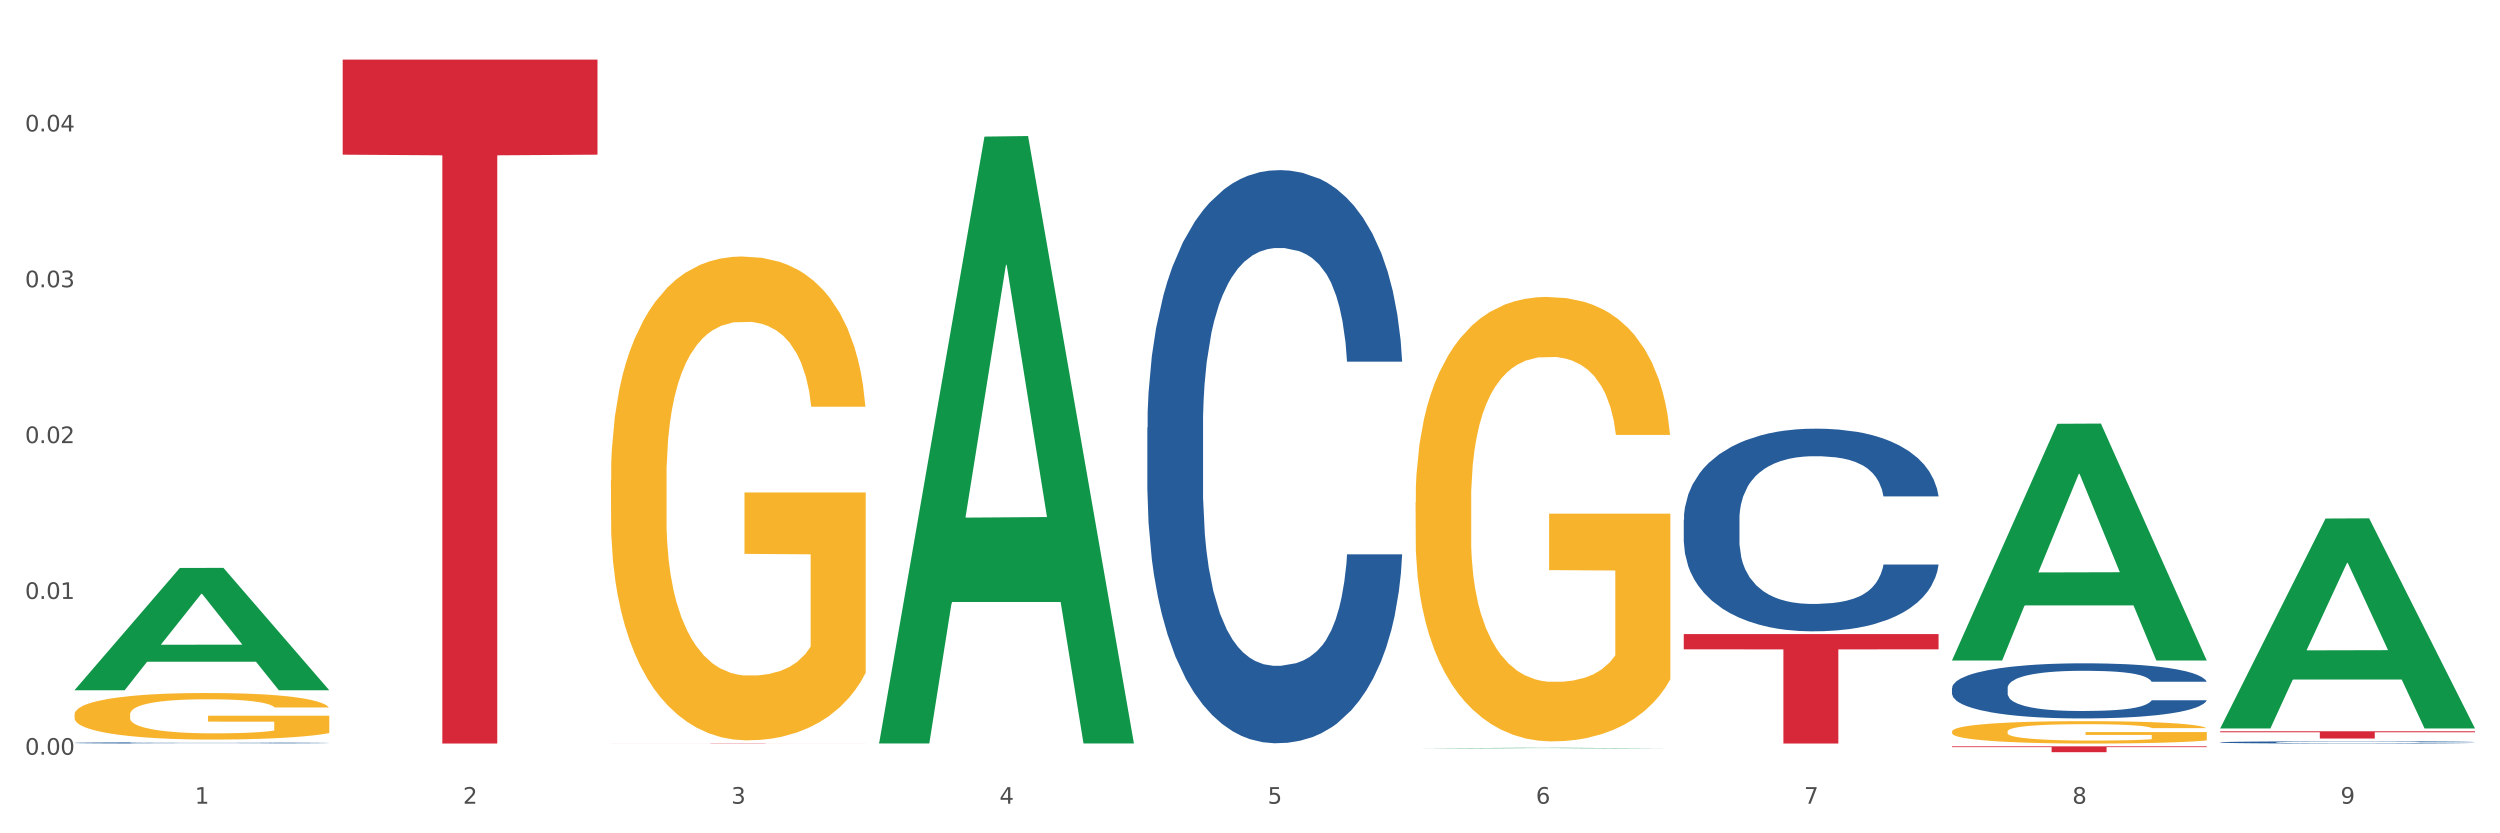 <?xml version="1.0" encoding="utf-8" standalone="no"?>
<!DOCTYPE svg PUBLIC "-//W3C//DTD SVG 1.1//EN"
  "http://www.w3.org/Graphics/SVG/1.1/DTD/svg11.dtd">
<svg xmlns:xlink="http://www.w3.org/1999/xlink" width="1080pt" height="360pt" viewBox="0 0 1080 360" xmlns="http://www.w3.org/2000/svg" version="1.1">
 <rect x="0" y="0" width="1080" height="360" fill="#333333" stroke="none"/>
 <defs>
  <style type="text/css">*{stroke-linejoin: round; stroke-linecap: butt}</style>
 </defs>
 <g id="figure_1">
  <g id="patch_1">
   <path d="M 0 360 
L 1080 360 
L 1080 0 
L 0 0 
z
" style="fill: #ffffff; stroke: #ffffff; stroke-linejoin: miter"/>
  </g>
  <g id="axes_1">
   <g id="matplotlib.axis_1">
    <g id="xtick_1">
     <g id="text_1">
      <!-- 1 -->
      <g style="fill: #4d4d4d" transform="translate(84.159 347.204) scale(0.096 -0.096)">
       <defs>
        <path id="DejaVuSans-31" d="M 794 531 
L 1825 531 
L 1825 4091 
L 703 3866 
L 703 4441 
L 1819 4666 
L 2450 4666 
L 2450 531 
L 3481 531 
L 3481 0 
L 794 0 
L 794 531 
z
" transform="scale(0.016)"/>
       </defs>
       <use xlink:href="#DejaVuSans-31"/>
      </g>
     </g>
    </g>
    <g id="xtick_2">
     <g id="text_2">
      <!-- 2 -->
      <g style="fill: #4d4d4d" transform="translate(200.027 347.204) scale(0.096 -0.096)">
       <defs>
        <path id="DejaVuSans-32" d="M 1228 531 
L 3431 531 
L 3431 0 
L 469 0 
L 469 531 
Q 828 903 1448 1529 
Q 2069 2156 2228 2338 
Q 2531 2678 2651 2914 
Q 2772 3150 2772 3378 
Q 2772 3750 2511 3984 
Q 2250 4219 1831 4219 
Q 1534 4219 1204 4116 
Q 875 4013 500 3803 
L 500 4441 
Q 881 4594 1212 4672 
Q 1544 4750 1819 4750 
Q 2544 4750 2975 4387 
Q 3406 4025 3406 3419 
Q 3406 3131 3298 2873 
Q 3191 2616 2906 2266 
Q 2828 2175 2409 1742 
Q 1991 1309 1228 531 
z
" transform="scale(0.016)"/>
       </defs>
       <use xlink:href="#DejaVuSans-32"/>
      </g>
     </g>
    </g>
    <g id="xtick_3">
     <g id="text_3">
      <!-- 3 -->
      <g style="fill: #4d4d4d" transform="translate(315.896 347.204) scale(0.096 -0.096)">
       <defs>
        <path id="DejaVuSans-33" d="M 2597 2516 
Q 3050 2419 3304 2112 
Q 3559 1806 3559 1356 
Q 3559 666 3084 287 
Q 2609 -91 1734 -91 
Q 1441 -91 1130 -33 
Q 819 25 488 141 
L 488 750 
Q 750 597 1062 519 
Q 1375 441 1716 441 
Q 2309 441 2620 675 
Q 2931 909 2931 1356 
Q 2931 1769 2642 2001 
Q 2353 2234 1838 2234 
L 1294 2234 
L 1294 2753 
L 1863 2753 
Q 2328 2753 2575 2939 
Q 2822 3125 2822 3475 
Q 2822 3834 2567 4026 
Q 2313 4219 1838 4219 
Q 1578 4219 1281 4162 
Q 984 4106 628 3988 
L 628 4550 
Q 988 4650 1302 4700 
Q 1616 4750 1894 4750 
Q 2613 4750 3031 4423 
Q 3450 4097 3450 3541 
Q 3450 3153 3228 2886 
Q 3006 2619 2597 2516 
z
" transform="scale(0.016)"/>
       </defs>
       <use xlink:href="#DejaVuSans-33"/>
      </g>
     </g>
    </g>
    <g id="xtick_4">
     <g id="text_4">
      <!-- 4 -->
      <g style="fill: #4d4d4d" transform="translate(431.765 347.204) scale(0.096 -0.096)">
       <defs>
        <path id="DejaVuSans-34" d="M 2419 4116 
L 825 1625 
L 2419 1625 
L 2419 4116 
z
M 2253 4666 
L 3047 4666 
L 3047 1625 
L 3713 1625 
L 3713 1100 
L 3047 1100 
L 3047 0 
L 2419 0 
L 2419 1100 
L 313 1100 
L 313 1709 
L 2253 4666 
z
" transform="scale(0.016)"/>
       </defs>
       <use xlink:href="#DejaVuSans-34"/>
      </g>
     </g>
    </g>
    <g id="xtick_5">
     <g id="text_5">
      <!-- 5 -->
      <g style="fill: #4d4d4d" transform="translate(547.634 347.204) scale(0.096 -0.096)">
       <defs>
        <path id="DejaVuSans-35" d="M 691 4666 
L 3169 4666 
L 3169 4134 
L 1269 4134 
L 1269 2991 
Q 1406 3038 1543 3061 
Q 1681 3084 1819 3084 
Q 2600 3084 3056 2656 
Q 3513 2228 3513 1497 
Q 3513 744 3044 326 
Q 2575 -91 1722 -91 
Q 1428 -91 1123 -41 
Q 819 9 494 109 
L 494 744 
Q 775 591 1075 516 
Q 1375 441 1709 441 
Q 2250 441 2565 725 
Q 2881 1009 2881 1497 
Q 2881 1984 2565 2268 
Q 2250 2553 1709 2553 
Q 1456 2553 1204 2497 
Q 953 2441 691 2322 
L 691 4666 
z
" transform="scale(0.016)"/>
       </defs>
       <use xlink:href="#DejaVuSans-35"/>
      </g>
     </g>
    </g>
    <g id="xtick_6">
     <g id="text_6">
      <!-- 6 -->
      <g style="fill: #4d4d4d" transform="translate(663.502 347.204) scale(0.096 -0.096)">
       <defs>
        <path id="DejaVuSans-36" d="M 2113 2584 
Q 1688 2584 1439 2293 
Q 1191 2003 1191 1497 
Q 1191 994 1439 701 
Q 1688 409 2113 409 
Q 2538 409 2786 701 
Q 3034 994 3034 1497 
Q 3034 2003 2786 2293 
Q 2538 2584 2113 2584 
z
M 3366 4563 
L 3366 3988 
Q 3128 4100 2886 4159 
Q 2644 4219 2406 4219 
Q 1781 4219 1451 3797 
Q 1122 3375 1075 2522 
Q 1259 2794 1537 2939 
Q 1816 3084 2150 3084 
Q 2853 3084 3261 2657 
Q 3669 2231 3669 1497 
Q 3669 778 3244 343 
Q 2819 -91 2113 -91 
Q 1303 -91 875 529 
Q 447 1150 447 2328 
Q 447 3434 972 4092 
Q 1497 4750 2381 4750 
Q 2619 4750 2861 4703 
Q 3103 4656 3366 4563 
z
" transform="scale(0.016)"/>
       </defs>
       <use xlink:href="#DejaVuSans-36"/>
      </g>
     </g>
    </g>
    <g id="xtick_7">
     <g id="text_7">
      <!-- 7 -->
      <g style="fill: #4d4d4d" transform="translate(779.371 347.204) scale(0.096 -0.096)">
       <defs>
        <path id="DejaVuSans-37" d="M 525 4666 
L 3525 4666 
L 3525 4397 
L 1831 0 
L 1172 0 
L 2766 4134 
L 525 4134 
L 525 4666 
z
" transform="scale(0.016)"/>
       </defs>
       <use xlink:href="#DejaVuSans-37"/>
      </g>
     </g>
    </g>
    <g id="xtick_8">
     <g id="text_8">
      <!-- 8 -->
      <g style="fill: #4d4d4d" transform="translate(895.24 347.204) scale(0.096 -0.096)">
       <defs>
        <path id="DejaVuSans-38" d="M 2034 2216 
Q 1584 2216 1326 1975 
Q 1069 1734 1069 1313 
Q 1069 891 1326 650 
Q 1584 409 2034 409 
Q 2484 409 2743 651 
Q 3003 894 3003 1313 
Q 3003 1734 2745 1975 
Q 2488 2216 2034 2216 
z
M 1403 2484 
Q 997 2584 770 2862 
Q 544 3141 544 3541 
Q 544 4100 942 4425 
Q 1341 4750 2034 4750 
Q 2731 4750 3128 4425 
Q 3525 4100 3525 3541 
Q 3525 3141 3298 2862 
Q 3072 2584 2669 2484 
Q 3125 2378 3379 2068 
Q 3634 1759 3634 1313 
Q 3634 634 3220 271 
Q 2806 -91 2034 -91 
Q 1263 -91 848 271 
Q 434 634 434 1313 
Q 434 1759 690 2068 
Q 947 2378 1403 2484 
z
M 1172 3481 
Q 1172 3119 1398 2916 
Q 1625 2713 2034 2713 
Q 2441 2713 2670 2916 
Q 2900 3119 2900 3481 
Q 2900 3844 2670 4047 
Q 2441 4250 2034 4250 
Q 1625 4250 1398 4047 
Q 1172 3844 1172 3481 
z
" transform="scale(0.016)"/>
       </defs>
       <use xlink:href="#DejaVuSans-38"/>
      </g>
     </g>
    </g>
    <g id="xtick_9">
     <g id="text_9">
      <!-- 9 -->
      <g style="fill: #4d4d4d" transform="translate(1011.108 347.204) scale(0.096 -0.096)">
       <defs>
        <path id="DejaVuSans-39" d="M 703 97 
L 703 672 
Q 941 559 1184 500 
Q 1428 441 1663 441 
Q 2288 441 2617 861 
Q 2947 1281 2994 2138 
Q 2813 1869 2534 1725 
Q 2256 1581 1919 1581 
Q 1219 1581 811 2004 
Q 403 2428 403 3163 
Q 403 3881 828 4315 
Q 1253 4750 1959 4750 
Q 2769 4750 3195 4129 
Q 3622 3509 3622 2328 
Q 3622 1225 3098 567 
Q 2575 -91 1691 -91 
Q 1453 -91 1209 -44 
Q 966 3 703 97 
z
M 1959 2075 
Q 2384 2075 2632 2365 
Q 2881 2656 2881 3163 
Q 2881 3666 2632 3958 
Q 2384 4250 1959 4250 
Q 1534 4250 1286 3958 
Q 1038 3666 1038 3163 
Q 1038 2656 1286 2365 
Q 1534 2075 1959 2075 
z
" transform="scale(0.016)"/>
       </defs>
       <use xlink:href="#DejaVuSans-39"/>
      </g>
     </g>
    </g>
    <g id="xtick_10"/>
    <g id="xtick_11"/>
    <g id="xtick_12"/>
    <g id="xtick_13"/>
    <g id="xtick_14"/>
    <g id="xtick_15"/>
    <g id="xtick_16"/>
    <g id="xtick_17"/>
   </g>
   <g id="matplotlib.axis_2">
    <g id="ytick_1">
     <g id="text_10">
      <!-- 0.00 -->
      <g style="fill: #4d4d4d" transform="translate(10.8 326.051) scale(0.096 -0.096)">
       <defs>
        <path id="DejaVuSans-30" d="M 2034 4250 
Q 1547 4250 1301 3770 
Q 1056 3291 1056 2328 
Q 1056 1369 1301 889 
Q 1547 409 2034 409 
Q 2525 409 2770 889 
Q 3016 1369 3016 2328 
Q 3016 3291 2770 3770 
Q 2525 4250 2034 4250 
z
M 2034 4750 
Q 2819 4750 3233 4129 
Q 3647 3509 3647 2328 
Q 3647 1150 3233 529 
Q 2819 -91 2034 -91 
Q 1250 -91 836 529 
Q 422 1150 422 2328 
Q 422 3509 836 4129 
Q 1250 4750 2034 4750 
z
" transform="scale(0.016)"/>
        <path id="DejaVuSans-2e" d="M 684 794 
L 1344 794 
L 1344 0 
L 684 0 
L 684 794 
z
" transform="scale(0.016)"/>
       </defs>
       <use xlink:href="#DejaVuSans-30"/>
       <use xlink:href="#DejaVuSans-2e" transform="translate(63.623 0)"/>
       <use xlink:href="#DejaVuSans-30" transform="translate(95.41 0)"/>
       <use xlink:href="#DejaVuSans-30" transform="translate(159.033 0)"/>
      </g>
     </g>
    </g>
    <g id="ytick_2">
     <g id="text_11">
      <!-- 0.01 -->
      <g style="fill: #4d4d4d" transform="translate(10.8 258.736) scale(0.096 -0.096)">
       <use xlink:href="#DejaVuSans-30"/>
       <use xlink:href="#DejaVuSans-2e" transform="translate(63.623 0)"/>
       <use xlink:href="#DejaVuSans-30" transform="translate(95.41 0)"/>
       <use xlink:href="#DejaVuSans-31" transform="translate(159.033 0)"/>
      </g>
     </g>
    </g>
    <g id="ytick_3">
     <g id="text_12">
      <!-- 0.02 -->
      <g style="fill: #4d4d4d" transform="translate(10.8 191.42) scale(0.096 -0.096)">
       <use xlink:href="#DejaVuSans-30"/>
       <use xlink:href="#DejaVuSans-2e" transform="translate(63.623 0)"/>
       <use xlink:href="#DejaVuSans-30" transform="translate(95.41 0)"/>
       <use xlink:href="#DejaVuSans-32" transform="translate(159.033 0)"/>
      </g>
     </g>
    </g>
    <g id="ytick_4">
     <g id="text_13">
      <!-- 0.03 -->
      <g style="fill: #4d4d4d" transform="translate(10.8 124.104) scale(0.096 -0.096)">
       <use xlink:href="#DejaVuSans-30"/>
       <use xlink:href="#DejaVuSans-2e" transform="translate(63.623 0)"/>
       <use xlink:href="#DejaVuSans-30" transform="translate(95.41 0)"/>
       <use xlink:href="#DejaVuSans-33" transform="translate(159.033 0)"/>
      </g>
     </g>
    </g>
    <g id="ytick_5">
     <g id="text_14">
      <!-- 0.04 -->
      <g style="fill: #4d4d4d" transform="translate(10.8 56.788) scale(0.096 -0.096)">
       <use xlink:href="#DejaVuSans-30"/>
       <use xlink:href="#DejaVuSans-2e" transform="translate(63.623 0)"/>
       <use xlink:href="#DejaVuSans-30" transform="translate(95.41 0)"/>
       <use xlink:href="#DejaVuSans-34" transform="translate(159.033 0)"/>
      </g>
     </g>
    </g>
    <g id="ytick_6"/>
    <g id="ytick_7"/>
    <g id="ytick_8"/>
    <g id="ytick_9"/>
    <g id="ytick_10"/>
   </g>
   <g id="PolyCollection_1">
    <path d="M 32.175 298.096 
L 32.288 298.047 
L 77.68 245.362 
L 96.518 245.313 
L 142.25 298.195 
L 120.462 298.195 
L 110.589 285.881 
L 63.722 285.881 
L 63.382 286.08 
L 53.85 298.195 
L 32.175 298.195 
L 32.175 298.096 
L 69.623 278.532 
L 104.689 278.482 
L 87.326 256.584 
L 87.099 256.485 
L 86.872 256.634 
L 69.51 278.482 
L 69.623 278.532 
L 32.175 298.096 
z
" clip-path="url(#p9bffe0b83c)" style="fill: #109648"/>
    <path d="M 263.912 207.394 
L 264.042 207.203 
L 264.042 200.331 
L 264.302 194.413 
L 265.602 180.095 
L 267.551 168.26 
L 268.981 161.96 
L 270.41 156.806 
L 272.1 151.652 
L 274.179 146.307 
L 277.948 138.48 
L 280.287 134.471 
L 283.146 130.271 
L 288.345 124.163 
L 292.114 120.726 
L 296.012 117.863 
L 302.38 114.427 
L 306.539 112.9 
L 310.958 111.754 
L 316.286 110.991 
L 320.315 110.8 
L 329.152 111.373 
L 336.689 113.091 
L 340.328 114.427 
L 345.007 116.718 
L 347.476 118.245 
L 351.505 121.299 
L 355.663 125.308 
L 358.523 128.744 
L 362.811 135.235 
L 366.06 141.725 
L 369.049 149.743 
L 370.609 155.279 
L 371.778 160.433 
L 372.818 166.351 
L 373.858 175.705 
L 350.465 175.705 
L 349.555 169.023 
L 348.126 162.724 
L 346.047 156.615 
L 344.227 152.797 
L 341.108 148.025 
L 338.249 144.97 
L 335.26 142.68 
L 331.621 140.771 
L 328.762 139.816 
L 324.733 139.053 
L 316.806 139.243 
L 311.477 140.771 
L 307.839 142.68 
L 305.499 144.398 
L 303.42 146.307 
L 301.081 148.979 
L 298.352 152.988 
L 296.402 156.615 
L 294.453 161.197 
L 292.893 165.778 
L 291.464 171.123 
L 290.294 176.85 
L 289.384 182.768 
L 288.605 190.022 
L 287.955 202.049 
L 287.955 228.202 
L 288.215 234.119 
L 288.865 241.946 
L 289.644 247.864 
L 290.944 254.927 
L 292.114 259.7 
L 294.323 266.572 
L 296.792 272.299 
L 298.741 275.926 
L 300.691 278.98 
L 304.07 283.18 
L 307.839 286.616 
L 311.088 288.716 
L 315.506 290.625 
L 318.495 291.388 
L 321.094 291.77 
L 327.462 291.77 
L 332.011 291.198 
L 337.079 289.861 
L 340.978 288.143 
L 344.227 286.043 
L 347.866 282.607 
L 350.205 279.362 
L 350.205 239.464 
L 321.614 239.274 
L 321.614 212.739 
L 373.988 212.739 
L 373.988 290.625 
L 371.778 294.634 
L 369.309 298.261 
L 366.71 301.506 
L 362.811 305.515 
L 358.133 309.333 
L 353.974 312.005 
L 349.555 314.296 
L 344.357 316.396 
L 337.599 318.305 
L 333.44 319.069 
L 328.242 319.641 
L 322.134 319.832 
L 316.806 319.45 
L 311.607 318.496 
L 306.149 316.778 
L 300.821 314.296 
L 296.792 311.814 
L 292.763 308.76 
L 288.475 304.751 
L 285.096 300.933 
L 282.497 297.497 
L 279.637 293.107 
L 276.518 287.38 
L 274.179 282.225 
L 272.1 276.88 
L 269.891 270.008 
L 268.331 264.09 
L 266.772 256.645 
L 265.862 251.109 
L 264.822 242.519 
L 264.042 230.492 
L 263.912 207.394 
z
" clip-path="url(#p9bffe0b83c)" style="fill: #f7b32b"/>
    <path d="M 611.519 217.002 
L 611.649 216.827 
L 611.649 210.514 
L 611.908 205.078 
L 613.208 191.926 
L 615.157 181.054 
L 616.587 175.267 
L 618.017 170.532 
L 619.706 165.797 
L 621.785 160.887 
L 625.554 153.698 
L 627.893 150.015 
L 630.753 146.157 
L 635.951 140.546 
L 639.72 137.389 
L 643.618 134.759 
L 649.986 131.603 
L 654.145 130.2 
L 658.564 129.148 
L 663.892 128.446 
L 667.921 128.271 
L 676.758 128.797 
L 684.296 130.375 
L 687.934 131.603 
L 692.613 133.707 
L 695.082 135.11 
L 699.111 137.915 
L 703.27 141.598 
L 706.129 144.754 
L 710.417 150.717 
L 713.666 156.679 
L 716.655 164.044 
L 718.215 169.129 
L 719.385 173.864 
L 720.424 179.3 
L 721.464 187.892 
L 698.071 187.892 
L 697.162 181.755 
L 695.732 175.968 
L 693.653 170.357 
L 691.833 166.85 
L 688.714 162.466 
L 685.855 159.66 
L 682.866 157.556 
L 679.227 155.802 
L 676.368 154.925 
L 672.339 154.224 
L 664.412 154.399 
L 659.084 155.802 
L 655.445 157.556 
L 653.105 159.134 
L 651.026 160.887 
L 648.687 163.342 
L 645.958 167.025 
L 644.008 170.357 
L 642.059 174.565 
L 640.499 178.774 
L 639.07 183.684 
L 637.9 188.945 
L 636.991 194.381 
L 636.211 201.044 
L 635.561 212.092 
L 635.561 236.116 
L 635.821 241.552 
L 636.471 248.742 
L 637.25 254.178 
L 638.55 260.666 
L 639.72 265.05 
L 641.929 271.363 
L 644.398 276.624 
L 646.348 279.955 
L 648.297 282.761 
L 651.676 286.619 
L 655.445 289.775 
L 658.694 291.704 
L 663.112 293.458 
L 666.101 294.159 
L 668.701 294.51 
L 675.069 294.51 
L 679.617 293.984 
L 684.685 292.757 
L 688.584 291.178 
L 691.833 289.249 
L 695.472 286.093 
L 697.811 283.112 
L 697.811 246.462 
L 669.22 246.287 
L 669.22 221.912 
L 721.594 221.912 
L 721.594 293.458 
L 719.385 297.14 
L 716.915 300.472 
L 714.316 303.453 
L 710.417 307.136 
L 705.739 310.643 
L 701.58 313.098 
L 697.162 315.202 
L 691.963 317.131 
L 685.205 318.885 
L 681.047 319.586 
L 675.848 320.112 
L 669.74 320.288 
L 664.412 319.937 
L 659.214 319.06 
L 653.755 317.482 
L 648.427 315.202 
L 644.398 312.923 
L 640.369 310.117 
L 636.081 306.434 
L 632.702 302.927 
L 630.103 299.771 
L 627.244 295.738 
L 624.125 290.477 
L 621.785 285.742 
L 619.706 280.832 
L 617.497 274.519 
L 615.937 269.083 
L 614.378 262.244 
L 613.468 257.159 
L 612.428 249.268 
L 611.649 238.22 
L 611.519 217.002 
z
" clip-path="url(#p9bffe0b83c)" style="fill: #f7b32b"/>
    <path d="M 843.256 316.016 
L 843.386 316.007 
L 843.386 315.689 
L 843.646 315.415 
L 844.945 314.753 
L 846.895 314.206 
L 848.324 313.914 
L 849.754 313.676 
L 851.443 313.437 
L 853.523 313.19 
L 857.292 312.828 
L 859.631 312.642 
L 862.49 312.448 
L 867.688 312.166 
L 871.457 312.007 
L 875.356 311.874 
L 881.724 311.715 
L 885.883 311.644 
L 890.301 311.591 
L 895.629 311.556 
L 899.658 311.547 
L 908.495 311.574 
L 916.033 311.653 
L 919.672 311.715 
L 924.35 311.821 
L 926.82 311.892 
L 930.848 312.033 
L 935.007 312.219 
L 937.866 312.377 
L 942.155 312.678 
L 945.404 312.978 
L 948.393 313.349 
L 949.952 313.605 
L 951.122 313.843 
L 952.162 314.117 
L 953.201 314.55 
L 929.809 314.55 
L 928.899 314.241 
L 927.469 313.949 
L 925.39 313.667 
L 923.571 313.49 
L 920.452 313.269 
L 917.593 313.128 
L 914.604 313.022 
L 910.965 312.934 
L 908.106 312.89 
L 904.077 312.854 
L 896.149 312.863 
L 890.821 312.934 
L 887.182 313.022 
L 884.843 313.102 
L 882.764 313.19 
L 880.424 313.314 
L 877.695 313.499 
L 875.746 313.667 
L 873.796 313.879 
L 872.237 314.091 
L 870.807 314.338 
L 869.638 314.603 
L 868.728 314.877 
L 867.948 315.212 
L 867.298 315.769 
L 867.298 316.979 
L 867.558 317.252 
L 868.208 317.614 
L 868.988 317.888 
L 870.287 318.215 
L 871.457 318.436 
L 873.666 318.754 
L 876.136 319.019 
L 878.085 319.186 
L 880.034 319.328 
L 883.413 319.522 
L 887.182 319.681 
L 890.431 319.778 
L 894.85 319.866 
L 897.839 319.902 
L 900.438 319.919 
L 906.806 319.919 
L 911.355 319.893 
L 916.423 319.831 
L 920.322 319.752 
L 923.571 319.654 
L 927.21 319.495 
L 929.549 319.345 
L 929.549 317.5 
L 900.958 317.491 
L 900.958 316.263 
L 953.331 316.263 
L 953.331 319.866 
L 951.122 320.052 
L 948.653 320.22 
L 946.054 320.37 
L 942.155 320.555 
L 937.476 320.732 
L 933.318 320.855 
L 928.899 320.961 
L 923.701 321.059 
L 916.943 321.147 
L 912.784 321.182 
L 907.586 321.209 
L 901.478 321.218 
L 896.149 321.2 
L 890.951 321.156 
L 885.493 321.076 
L 880.164 320.961 
L 876.136 320.847 
L 872.107 320.705 
L 867.818 320.52 
L 864.439 320.343 
L 861.84 320.184 
L 858.981 319.981 
L 855.862 319.716 
L 853.523 319.478 
L 851.443 319.231 
L 849.234 318.913 
L 847.675 318.639 
L 846.115 318.294 
L 845.205 318.038 
L 844.166 317.641 
L 843.386 317.085 
L 843.256 316.016 
z
" clip-path="url(#p9bffe0b83c)" style="fill: #f7b32b"/>
    <path d="M 959.125 320.681 
L 959.255 320.68 
L 959.255 320.655 
L 959.645 320.621 
L 961.076 320.559 
L 962.898 320.512 
L 966.021 320.457 
L 967.712 320.433 
L 969.924 320.408 
L 974.478 320.366 
L 979.683 320.33 
L 983.326 320.311 
L 986.058 320.298 
L 992.173 320.276 
L 995.686 320.266 
L 999.33 320.258 
L 1002.452 320.253 
L 1007.657 320.247 
L 1011.82 320.244 
L 1016.635 320.243 
L 1020.668 320.244 
L 1026.003 320.247 
L 1033.809 320.258 
L 1036.802 320.264 
L 1040.835 320.275 
L 1044.999 320.289 
L 1048.382 320.303 
L 1052.285 320.324 
L 1056.319 320.351 
L 1060.222 320.384 
L 1062.955 320.416 
L 1065.167 320.449 
L 1067.118 320.489 
L 1068.549 320.532 
L 1069.2 320.569 
L 1045.389 320.569 
L 1044.739 320.536 
L 1043.438 320.5 
L 1042.137 320.476 
L 1040.705 320.457 
L 1038.493 320.434 
L 1036.542 320.42 
L 1033.289 320.403 
L 1030.296 320.392 
L 1027.824 320.386 
L 1024.832 320.381 
L 1018.456 320.376 
L 1013.902 320.376 
L 1011.04 320.377 
L 1007.527 320.382 
L 1004.534 320.388 
L 1001.021 320.399 
L 998.289 320.41 
L 995.556 320.425 
L 993.995 320.436 
L 991.653 320.456 
L 990.092 320.472 
L 988.01 320.499 
L 986.839 320.519 
L 984.757 320.57 
L 983.846 320.607 
L 983.456 320.633 
L 983.196 320.661 
L 983.196 320.8 
L 983.976 320.862 
L 984.627 320.889 
L 985.668 320.919 
L 987.619 320.959 
L 990.482 320.997 
L 993.474 321.024 
L 995.947 321.041 
L 998.289 321.054 
L 1000.631 321.064 
L 1003.493 321.072 
L 1005.835 321.078 
L 1009.348 321.083 
L 1013.512 321.086 
L 1016.765 321.086 
L 1023.4 321.081 
L 1026.393 321.077 
L 1029.255 321.071 
L 1032.378 321.061 
L 1034.85 321.05 
L 1036.282 321.042 
L 1038.624 321.025 
L 1040.445 321.008 
L 1042.006 320.987 
L 1043.047 320.969 
L 1044.218 320.943 
L 1045.129 320.912 
L 1045.389 320.896 
L 1069.2 320.896 
L 1068.68 320.928 
L 1067.769 320.959 
L 1065.947 321.001 
L 1064.516 321.025 
L 1062.304 321.055 
L 1059.962 321.08 
L 1056.709 321.107 
L 1053.717 321.128 
L 1050.594 321.145 
L 1047.211 321.162 
L 1041.096 321.184 
L 1038.884 321.19 
L 1034.2 321.201 
L 1030.557 321.207 
L 1025.222 321.213 
L 1019.757 321.217 
L 1014.032 321.218 
L 1008.958 321.216 
L 1003.363 321.21 
L 999.85 321.205 
L 995.947 321.197 
L 991.393 321.185 
L 987.099 321.17 
L 983.065 321.152 
L 979.292 321.131 
L 975.779 321.108 
L 971.225 321.07 
L 967.842 321.032 
L 965.37 320.998 
L 963.679 320.968 
L 961.987 320.931 
L 961.076 320.905 
L 959.645 320.843 
L 959.125 320.785 
L 959.125 320.681 
z
" clip-path="url(#p9bffe0b83c)" style="fill: #255c99"/>
    <path d="M 843.256 297.248 
L 843.386 297.227 
L 843.386 296.618 
L 843.776 295.791 
L 845.208 294.269 
L 847.029 293.117 
L 850.152 291.769 
L 851.843 291.203 
L 854.055 290.573 
L 858.609 289.551 
L 863.814 288.681 
L 867.457 288.202 
L 870.189 287.898 
L 876.305 287.354 
L 879.818 287.115 
L 883.461 286.919 
L 886.584 286.789 
L 891.788 286.637 
L 895.952 286.572 
L 900.766 286.55 
L 904.799 286.572 
L 910.134 286.659 
L 917.941 286.919 
L 920.933 287.072 
L 924.967 287.333 
L 929.13 287.681 
L 932.513 288.028 
L 936.417 288.529 
L 940.45 289.181 
L 944.354 290.007 
L 947.086 290.768 
L 949.298 291.573 
L 951.249 292.551 
L 952.681 293.617 
L 953.331 294.509 
L 929.521 294.509 
L 928.87 293.704 
L 927.569 292.834 
L 926.268 292.247 
L 924.837 291.769 
L 922.625 291.225 
L 920.673 290.877 
L 917.42 290.464 
L 914.428 290.203 
L 911.955 290.051 
L 908.963 289.92 
L 902.587 289.79 
L 898.033 289.79 
L 895.171 289.833 
L 891.658 289.942 
L 888.665 290.094 
L 885.152 290.355 
L 882.42 290.638 
L 879.688 291.008 
L 878.126 291.268 
L 875.784 291.747 
L 874.223 292.138 
L 872.141 292.812 
L 870.97 293.291 
L 868.888 294.53 
L 867.977 295.444 
L 867.587 296.074 
L 867.327 296.77 
L 867.327 300.162 
L 868.108 301.684 
L 868.758 302.337 
L 869.799 303.076 
L 871.751 304.033 
L 874.613 304.968 
L 877.606 305.642 
L 880.078 306.055 
L 882.42 306.36 
L 884.762 306.599 
L 887.624 306.816 
L 889.966 306.947 
L 893.479 307.077 
L 897.643 307.142 
L 900.896 307.142 
L 907.532 307.034 
L 910.524 306.925 
L 913.387 306.773 
L 916.509 306.534 
L 918.982 306.273 
L 920.413 306.077 
L 922.755 305.664 
L 924.576 305.229 
L 926.138 304.729 
L 927.179 304.294 
L 928.35 303.641 
L 929.26 302.902 
L 929.521 302.511 
L 953.331 302.511 
L 952.811 303.294 
L 951.9 304.055 
L 950.078 305.077 
L 948.647 305.664 
L 946.435 306.381 
L 944.093 306.99 
L 940.84 307.664 
L 937.848 308.164 
L 934.725 308.599 
L 931.342 308.991 
L 925.227 309.534 
L 923.015 309.687 
L 918.331 309.948 
L 914.688 310.1 
L 909.353 310.252 
L 903.888 310.339 
L 898.164 310.361 
L 893.089 310.317 
L 887.494 310.187 
L 883.981 310.056 
L 880.078 309.861 
L 875.524 309.556 
L 871.23 309.187 
L 867.197 308.752 
L 863.423 308.251 
L 859.91 307.686 
L 855.356 306.751 
L 851.974 305.838 
L 849.501 304.99 
L 847.81 304.272 
L 846.118 303.359 
L 845.208 302.728 
L 843.776 301.206 
L 843.256 299.793 
L 843.256 297.248 
z
" clip-path="url(#p9bffe0b83c)" style="fill: #255c99"/>
    <path d="M 727.387 224.521 
L 727.517 224.441 
L 727.517 222.202 
L 727.908 219.163 
L 729.339 213.566 
L 731.161 209.327 
L 734.283 204.37 
L 735.975 202.29 
L 738.187 199.971 
L 742.741 196.213 
L 747.945 193.014 
L 751.588 191.255 
L 754.321 190.135 
L 760.436 188.136 
L 763.949 187.257 
L 767.592 186.537 
L 770.715 186.057 
L 775.919 185.497 
L 780.083 185.257 
L 784.897 185.177 
L 788.931 185.257 
L 794.265 185.577 
L 802.072 186.537 
L 805.065 187.097 
L 809.098 188.056 
L 813.262 189.336 
L 816.645 190.615 
L 820.548 192.454 
L 824.581 194.853 
L 828.485 197.892 
L 831.217 200.691 
L 833.429 203.65 
L 835.381 207.248 
L 836.812 211.167 
L 837.463 214.445 
L 813.652 214.445 
L 813.001 211.487 
L 811.7 208.288 
L 810.399 206.129 
L 808.968 204.37 
L 806.756 202.37 
L 804.804 201.091 
L 801.551 199.572 
L 798.559 198.612 
L 796.087 198.052 
L 793.094 197.572 
L 786.719 197.093 
L 782.165 197.093 
L 779.302 197.252 
L 775.789 197.652 
L 772.797 198.212 
L 769.284 199.172 
L 766.551 200.211 
L 763.819 201.571 
L 762.257 202.53 
L 759.915 204.29 
L 758.354 205.729 
L 756.272 208.208 
L 755.101 209.967 
L 753.019 214.525 
L 752.109 217.884 
L 751.718 220.203 
L 751.458 222.762 
L 751.458 235.237 
L 752.239 240.834 
L 752.889 243.233 
L 753.93 245.952 
L 755.882 249.471 
L 758.744 252.909 
L 761.737 255.388 
L 764.209 256.908 
L 766.551 258.027 
L 768.893 258.907 
L 771.756 259.706 
L 774.098 260.186 
L 777.611 260.666 
L 781.774 260.906 
L 785.027 260.906 
L 791.663 260.506 
L 794.656 260.106 
L 797.518 259.547 
L 800.641 258.667 
L 803.113 257.707 
L 804.544 256.988 
L 806.886 255.468 
L 808.708 253.869 
L 810.269 252.03 
L 811.31 250.43 
L 812.481 248.031 
L 813.392 245.312 
L 813.652 243.873 
L 837.463 243.873 
L 836.942 246.752 
L 836.031 249.551 
L 834.21 253.309 
L 832.779 255.468 
L 830.567 258.107 
L 828.225 260.346 
L 824.972 262.825 
L 821.979 264.664 
L 818.856 266.264 
L 815.474 267.703 
L 809.358 269.702 
L 807.146 270.262 
L 802.462 271.222 
L 798.819 271.781 
L 793.485 272.341 
L 788.02 272.661 
L 782.295 272.741 
L 777.22 272.581 
L 771.626 272.101 
L 768.113 271.622 
L 764.209 270.902 
L 759.655 269.782 
L 755.362 268.423 
L 751.328 266.823 
L 747.555 264.984 
L 744.042 262.905 
L 739.488 259.467 
L 736.105 256.108 
L 733.633 252.989 
L 731.941 250.35 
L 730.25 246.992 
L 729.339 244.673 
L 727.908 239.075 
L 727.387 233.877 
L 727.387 224.521 
z
" clip-path="url(#p9bffe0b83c)" style="fill: #255c99"/>
    <path d="M 495.65 184.742 
L 495.78 184.516 
L 495.78 178.184 
L 496.17 169.591 
L 497.602 153.762 
L 499.423 141.777 
L 502.546 127.757 
L 504.237 121.877 
L 506.449 115.319 
L 511.003 104.691 
L 516.208 95.646 
L 519.851 90.671 
L 522.583 87.505 
L 528.698 81.852 
L 532.212 79.364 
L 535.855 77.329 
L 538.977 75.972 
L 544.182 74.389 
L 548.345 73.711 
L 553.16 73.485 
L 557.193 73.711 
L 562.528 74.616 
L 570.335 77.329 
L 573.327 78.912 
L 577.361 81.626 
L 581.524 85.244 
L 584.907 88.862 
L 588.81 94.063 
L 592.844 100.847 
L 596.747 109.44 
L 599.48 117.355 
L 601.692 125.721 
L 603.643 135.897 
L 605.075 146.978 
L 605.725 156.249 
L 581.915 156.249 
L 581.264 147.882 
L 579.963 138.837 
L 578.662 132.732 
L 577.23 127.757 
L 575.019 122.103 
L 573.067 118.485 
L 569.814 114.189 
L 566.821 111.475 
L 564.349 109.892 
L 561.357 108.535 
L 554.981 107.179 
L 550.427 107.179 
L 547.565 107.631 
L 544.052 108.762 
L 541.059 110.344 
L 537.546 113.058 
L 534.814 115.998 
L 532.081 119.842 
L 530.52 122.556 
L 528.178 127.531 
L 526.617 131.601 
L 524.535 138.611 
L 523.364 143.586 
L 521.282 156.475 
L 520.371 165.973 
L 519.981 172.531 
L 519.721 179.767 
L 519.721 215.044 
L 520.501 230.873 
L 521.152 237.657 
L 522.193 245.345 
L 524.145 255.295 
L 527.007 265.019 
L 530 272.029 
L 532.472 276.325 
L 534.814 279.491 
L 537.156 281.979 
L 540.018 284.24 
L 542.36 285.597 
L 545.873 286.954 
L 550.037 287.632 
L 553.29 287.632 
L 559.925 286.501 
L 562.918 285.371 
L 565.781 283.788 
L 568.903 281.3 
L 571.375 278.587 
L 572.807 276.552 
L 575.149 272.255 
L 576.97 267.732 
L 578.532 262.531 
L 579.573 258.009 
L 580.744 251.225 
L 581.654 243.536 
L 581.915 239.466 
L 605.725 239.466 
L 605.205 247.607 
L 604.294 255.521 
L 602.472 266.15 
L 601.041 272.255 
L 598.829 279.717 
L 596.487 286.049 
L 593.234 293.059 
L 590.242 298.26 
L 587.119 302.783 
L 583.736 306.853 
L 577.621 312.507 
L 575.409 314.09 
L 570.725 316.803 
L 567.082 318.386 
L 561.747 319.969 
L 556.282 320.874 
L 550.557 321.1 
L 545.483 320.647 
L 539.888 319.291 
L 536.375 317.934 
L 532.472 315.899 
L 527.918 312.733 
L 523.624 308.889 
L 519.591 304.366 
L 515.817 299.165 
L 512.304 293.285 
L 507.75 283.562 
L 504.367 274.064 
L 501.895 265.245 
L 500.204 257.783 
L 498.512 248.285 
L 497.602 241.727 
L 496.17 225.898 
L 495.65 211.199 
L 495.65 184.742 
z
" clip-path="url(#p9bffe0b83c)" style="fill: #255c99"/>
    <path d="M 32.175 320.921 
L 32.305 320.92 
L 32.305 320.906 
L 32.695 320.888 
L 34.127 320.853 
L 35.948 320.827 
L 39.071 320.797 
L 40.762 320.784 
L 42.974 320.769 
L 47.528 320.746 
L 52.733 320.727 
L 56.376 320.716 
L 59.108 320.709 
L 65.224 320.697 
L 68.737 320.691 
L 72.38 320.687 
L 75.503 320.684 
L 80.707 320.68 
L 84.871 320.679 
L 89.685 320.678 
L 93.718 320.679 
L 99.053 320.681 
L 106.86 320.687 
L 109.852 320.69 
L 113.886 320.696 
L 118.049 320.704 
L 121.432 320.712 
L 125.336 320.723 
L 129.369 320.738 
L 133.273 320.757 
L 136.005 320.774 
L 138.217 320.792 
L 140.168 320.814 
L 141.6 320.838 
L 142.25 320.859 
L 118.44 320.859 
L 117.789 320.84 
L 116.488 320.821 
L 115.187 320.807 
L 113.756 320.797 
L 111.544 320.784 
L 109.592 320.776 
L 106.339 320.767 
L 103.347 320.761 
L 100.874 320.758 
L 97.882 320.755 
L 91.506 320.752 
L 86.952 320.752 
L 84.09 320.753 
L 80.577 320.755 
L 77.584 320.759 
L 74.071 320.765 
L 71.339 320.771 
L 68.607 320.779 
L 67.045 320.785 
L 64.703 320.796 
L 63.142 320.805 
L 61.06 320.82 
L 59.889 320.831 
L 57.807 320.859 
L 56.896 320.88 
L 56.506 320.894 
L 56.246 320.91 
L 56.246 320.987 
L 57.027 321.021 
L 57.677 321.036 
L 58.718 321.053 
L 60.67 321.074 
L 63.532 321.095 
L 66.525 321.111 
L 68.997 321.12 
L 71.339 321.127 
L 73.681 321.132 
L 76.543 321.137 
L 78.885 321.14 
L 82.398 321.143 
L 86.562 321.145 
L 89.815 321.145 
L 96.451 321.142 
L 99.443 321.14 
L 102.306 321.136 
L 105.428 321.131 
L 107.901 321.125 
L 109.332 321.121 
L 111.674 321.111 
L 113.495 321.101 
L 115.057 321.09 
L 116.098 321.08 
L 117.269 321.065 
L 118.179 321.049 
L 118.44 321.04 
L 142.25 321.04 
L 141.73 321.058 
L 140.819 321.075 
L 138.997 321.098 
L 137.566 321.111 
L 135.354 321.127 
L 133.012 321.141 
L 129.759 321.157 
L 126.767 321.168 
L 123.644 321.178 
L 120.261 321.187 
L 114.146 321.199 
L 111.934 321.202 
L 107.25 321.208 
L 103.607 321.212 
L 98.272 321.215 
L 92.807 321.217 
L 87.083 321.218 
L 82.008 321.217 
L 76.413 321.214 
L 72.9 321.211 
L 68.997 321.206 
L 64.443 321.199 
L 60.149 321.191 
L 56.116 321.181 
L 52.342 321.17 
L 48.829 321.157 
L 44.275 321.136 
L 40.893 321.115 
L 38.42 321.096 
L 36.729 321.08 
L 35.037 321.059 
L 34.127 321.045 
L 32.695 321.01 
L 32.175 320.978 
L 32.175 320.921 
z
" clip-path="url(#p9bffe0b83c)" style="fill: #255c99"/>
    <path d="M 148.044 25.759 
L 258.119 25.759 
L 258.119 66.818 
L 214.819 67.096 
L 214.819 321.218 
L 191.083 321.218 
L 191.083 67.096 
L 148.044 66.818 
L 148.044 26.037 
L 148.044 25.759 
z
" clip-path="url(#p9bffe0b83c)" style="fill: #d62839"/>
    <path d="M 263.912 321.019 
L 373.988 321.019 
L 373.988 321.034 
L 330.688 321.034 
L 330.688 321.128 
L 306.951 321.128 
L 306.951 321.034 
L 263.912 321.034 
L 263.912 321.019 
L 263.912 321.019 
z
" clip-path="url(#p9bffe0b83c)" style="fill: #d62839"/>
    <path d="M 727.387 273.928 
L 837.463 273.928 
L 837.463 280.499 
L 794.163 280.544 
L 794.163 321.218 
L 770.426 321.218 
L 770.426 280.544 
L 727.387 280.499 
L 727.387 273.972 
L 727.387 273.928 
z
" clip-path="url(#p9bffe0b83c)" style="fill: #d62839"/>
    <path d="M 32.175 308.675 
L 32.305 308.656 
L 32.305 307.995 
L 32.565 307.426 
L 33.864 306.049 
L 35.814 304.91 
L 37.243 304.304 
L 38.673 303.808 
L 40.362 303.312 
L 42.442 302.798 
L 46.211 302.045 
L 48.55 301.659 
L 51.409 301.255 
L 56.607 300.668 
L 60.376 300.337 
L 64.275 300.062 
L 70.643 299.731 
L 74.802 299.584 
L 79.22 299.474 
L 84.548 299.4 
L 88.577 299.382 
L 97.414 299.437 
L 104.952 299.602 
L 108.591 299.731 
L 113.269 299.951 
L 115.739 300.098 
L 119.767 300.392 
L 123.926 300.778 
L 126.785 301.108 
L 131.074 301.733 
L 134.323 302.357 
L 137.312 303.129 
L 138.871 303.661 
L 140.041 304.157 
L 141.081 304.726 
L 142.12 305.626 
L 118.728 305.626 
L 117.818 304.983 
L 116.388 304.377 
L 114.309 303.79 
L 112.49 303.422 
L 109.371 302.963 
L 106.512 302.669 
L 103.522 302.449 
L 99.884 302.265 
L 97.025 302.174 
L 92.996 302.1 
L 85.068 302.118 
L 79.74 302.265 
L 76.101 302.449 
L 73.762 302.614 
L 71.683 302.798 
L 69.343 303.055 
L 66.614 303.441 
L 64.665 303.79 
L 62.715 304.23 
L 61.156 304.671 
L 59.726 305.185 
L 58.557 305.736 
L 57.647 306.306 
L 56.867 307.004 
L 56.217 308.161 
L 56.217 310.677 
L 56.477 311.246 
L 57.127 311.999 
L 57.907 312.568 
L 59.206 313.248 
L 60.376 313.707 
L 62.585 314.368 
L 65.055 314.919 
L 67.004 315.268 
L 68.953 315.562 
L 72.332 315.966 
L 76.101 316.296 
L 79.35 316.498 
L 83.769 316.682 
L 86.758 316.755 
L 89.357 316.792 
L 95.725 316.792 
L 100.274 316.737 
L 105.342 316.608 
L 109.241 316.443 
L 112.49 316.241 
L 116.129 315.911 
L 118.468 315.598 
L 118.468 311.76 
L 89.877 311.742 
L 89.877 309.189 
L 142.25 309.189 
L 142.25 316.682 
L 140.041 317.068 
L 137.572 317.417 
L 134.973 317.729 
L 131.074 318.114 
L 126.395 318.482 
L 122.237 318.739 
L 117.818 318.959 
L 112.62 319.161 
L 105.862 319.345 
L 101.703 319.418 
L 96.505 319.473 
L 90.397 319.492 
L 85.068 319.455 
L 79.87 319.363 
L 74.412 319.198 
L 69.083 318.959 
L 65.055 318.72 
L 61.026 318.427 
L 56.737 318.041 
L 53.358 317.674 
L 50.759 317.343 
L 47.9 316.921 
L 44.781 316.37 
L 42.442 315.874 
L 40.362 315.36 
L 38.153 314.699 
L 36.594 314.129 
L 35.034 313.413 
L 34.124 312.88 
L 33.085 312.054 
L 32.305 310.897 
L 32.175 308.675 
z
" clip-path="url(#p9bffe0b83c)" style="fill: #f7b32b"/>
    <path d="M 959.125 315.895 
L 1069.2 315.895 
L 1069.2 316.335 
L 1025.9 316.338 
L 1025.9 319.056 
L 1002.164 319.056 
L 1002.164 316.338 
L 959.125 316.335 
L 959.125 315.898 
L 959.125 315.895 
z
" clip-path="url(#p9bffe0b83c)" style="fill: #d62839"/>
    <path d="M 843.256 322.404 
L 953.331 322.404 
L 953.331 322.758 
L 910.032 322.76 
L 910.032 324.95 
L 886.295 324.95 
L 886.295 322.76 
L 843.256 322.758 
L 843.256 322.407 
L 843.256 322.404 
z
" clip-path="url(#p9bffe0b83c)" style="fill: #d62839"/>
    <path d="M 379.781 320.693 
L 379.895 320.447 
L 425.286 59.01 
L 444.124 58.763 
L 489.856 321.186 
L 468.068 321.186 
L 458.196 260.077 
L 411.328 260.077 
L 410.988 261.063 
L 401.456 321.186 
L 379.781 321.186 
L 379.781 320.693 
L 417.229 223.609 
L 452.295 223.363 
L 434.932 114.698 
L 434.705 114.205 
L 434.478 114.944 
L 417.116 223.363 
L 417.229 223.609 
L 379.781 320.693 
z
" clip-path="url(#p9bffe0b83c)" style="fill: #109648"/>
    <path d="M 843.256 285.171 
L 843.369 285.075 
L 888.761 183.074 
L 907.599 182.978 
L 953.331 285.363 
L 931.543 285.363 
L 921.67 261.521 
L 874.803 261.521 
L 874.463 261.906 
L 864.931 285.363 
L 843.256 285.363 
L 843.256 285.171 
L 880.704 247.293 
L 915.77 247.197 
L 898.407 204.801 
L 898.18 204.609 
L 897.953 204.897 
L 880.591 247.197 
L 880.704 247.293 
L 843.256 285.171 
z
" clip-path="url(#p9bffe0b83c)" style="fill: #109648"/>
    <path d="M 959.125 314.538 
L 959.238 314.453 
L 1004.63 224.003 
L 1023.468 223.918 
L 1069.2 314.709 
L 1047.412 314.709 
L 1037.539 293.567 
L 990.672 293.567 
L 990.332 293.908 
L 980.799 314.709 
L 959.125 314.709 
L 959.125 314.538 
L 996.573 280.95 
L 1031.638 280.865 
L 1014.276 243.269 
L 1014.049 243.099 
L 1013.822 243.355 
L 996.46 280.865 
L 996.573 280.95 
L 959.125 314.538 
z
" clip-path="url(#p9bffe0b83c)" style="fill: #109648"/>
    <path d="M 611.519 323.315 
L 611.632 323.314 
L 657.024 323.046 
L 675.862 323.046 
L 721.594 323.315 
L 699.806 323.315 
L 689.933 323.252 
L 643.066 323.252 
L 642.725 323.253 
L 633.193 323.315 
L 611.519 323.315 
L 611.519 323.315 
L 648.967 323.215 
L 684.032 323.215 
L 666.67 323.103 
L 666.443 323.103 
L 666.216 323.103 
L 648.853 323.215 
L 648.967 323.215 
L 611.519 323.315 
z
" clip-path="url(#p9bffe0b83c)" style="fill: #109648"/>
   </g>
  </g>
 </g>
 <defs>
  <clipPath id="p9bffe0b83c">
   <rect x="32.175" y="10.8" width="1037.025" height="329.109"/>
  </clipPath>
 </defs>
</svg>
